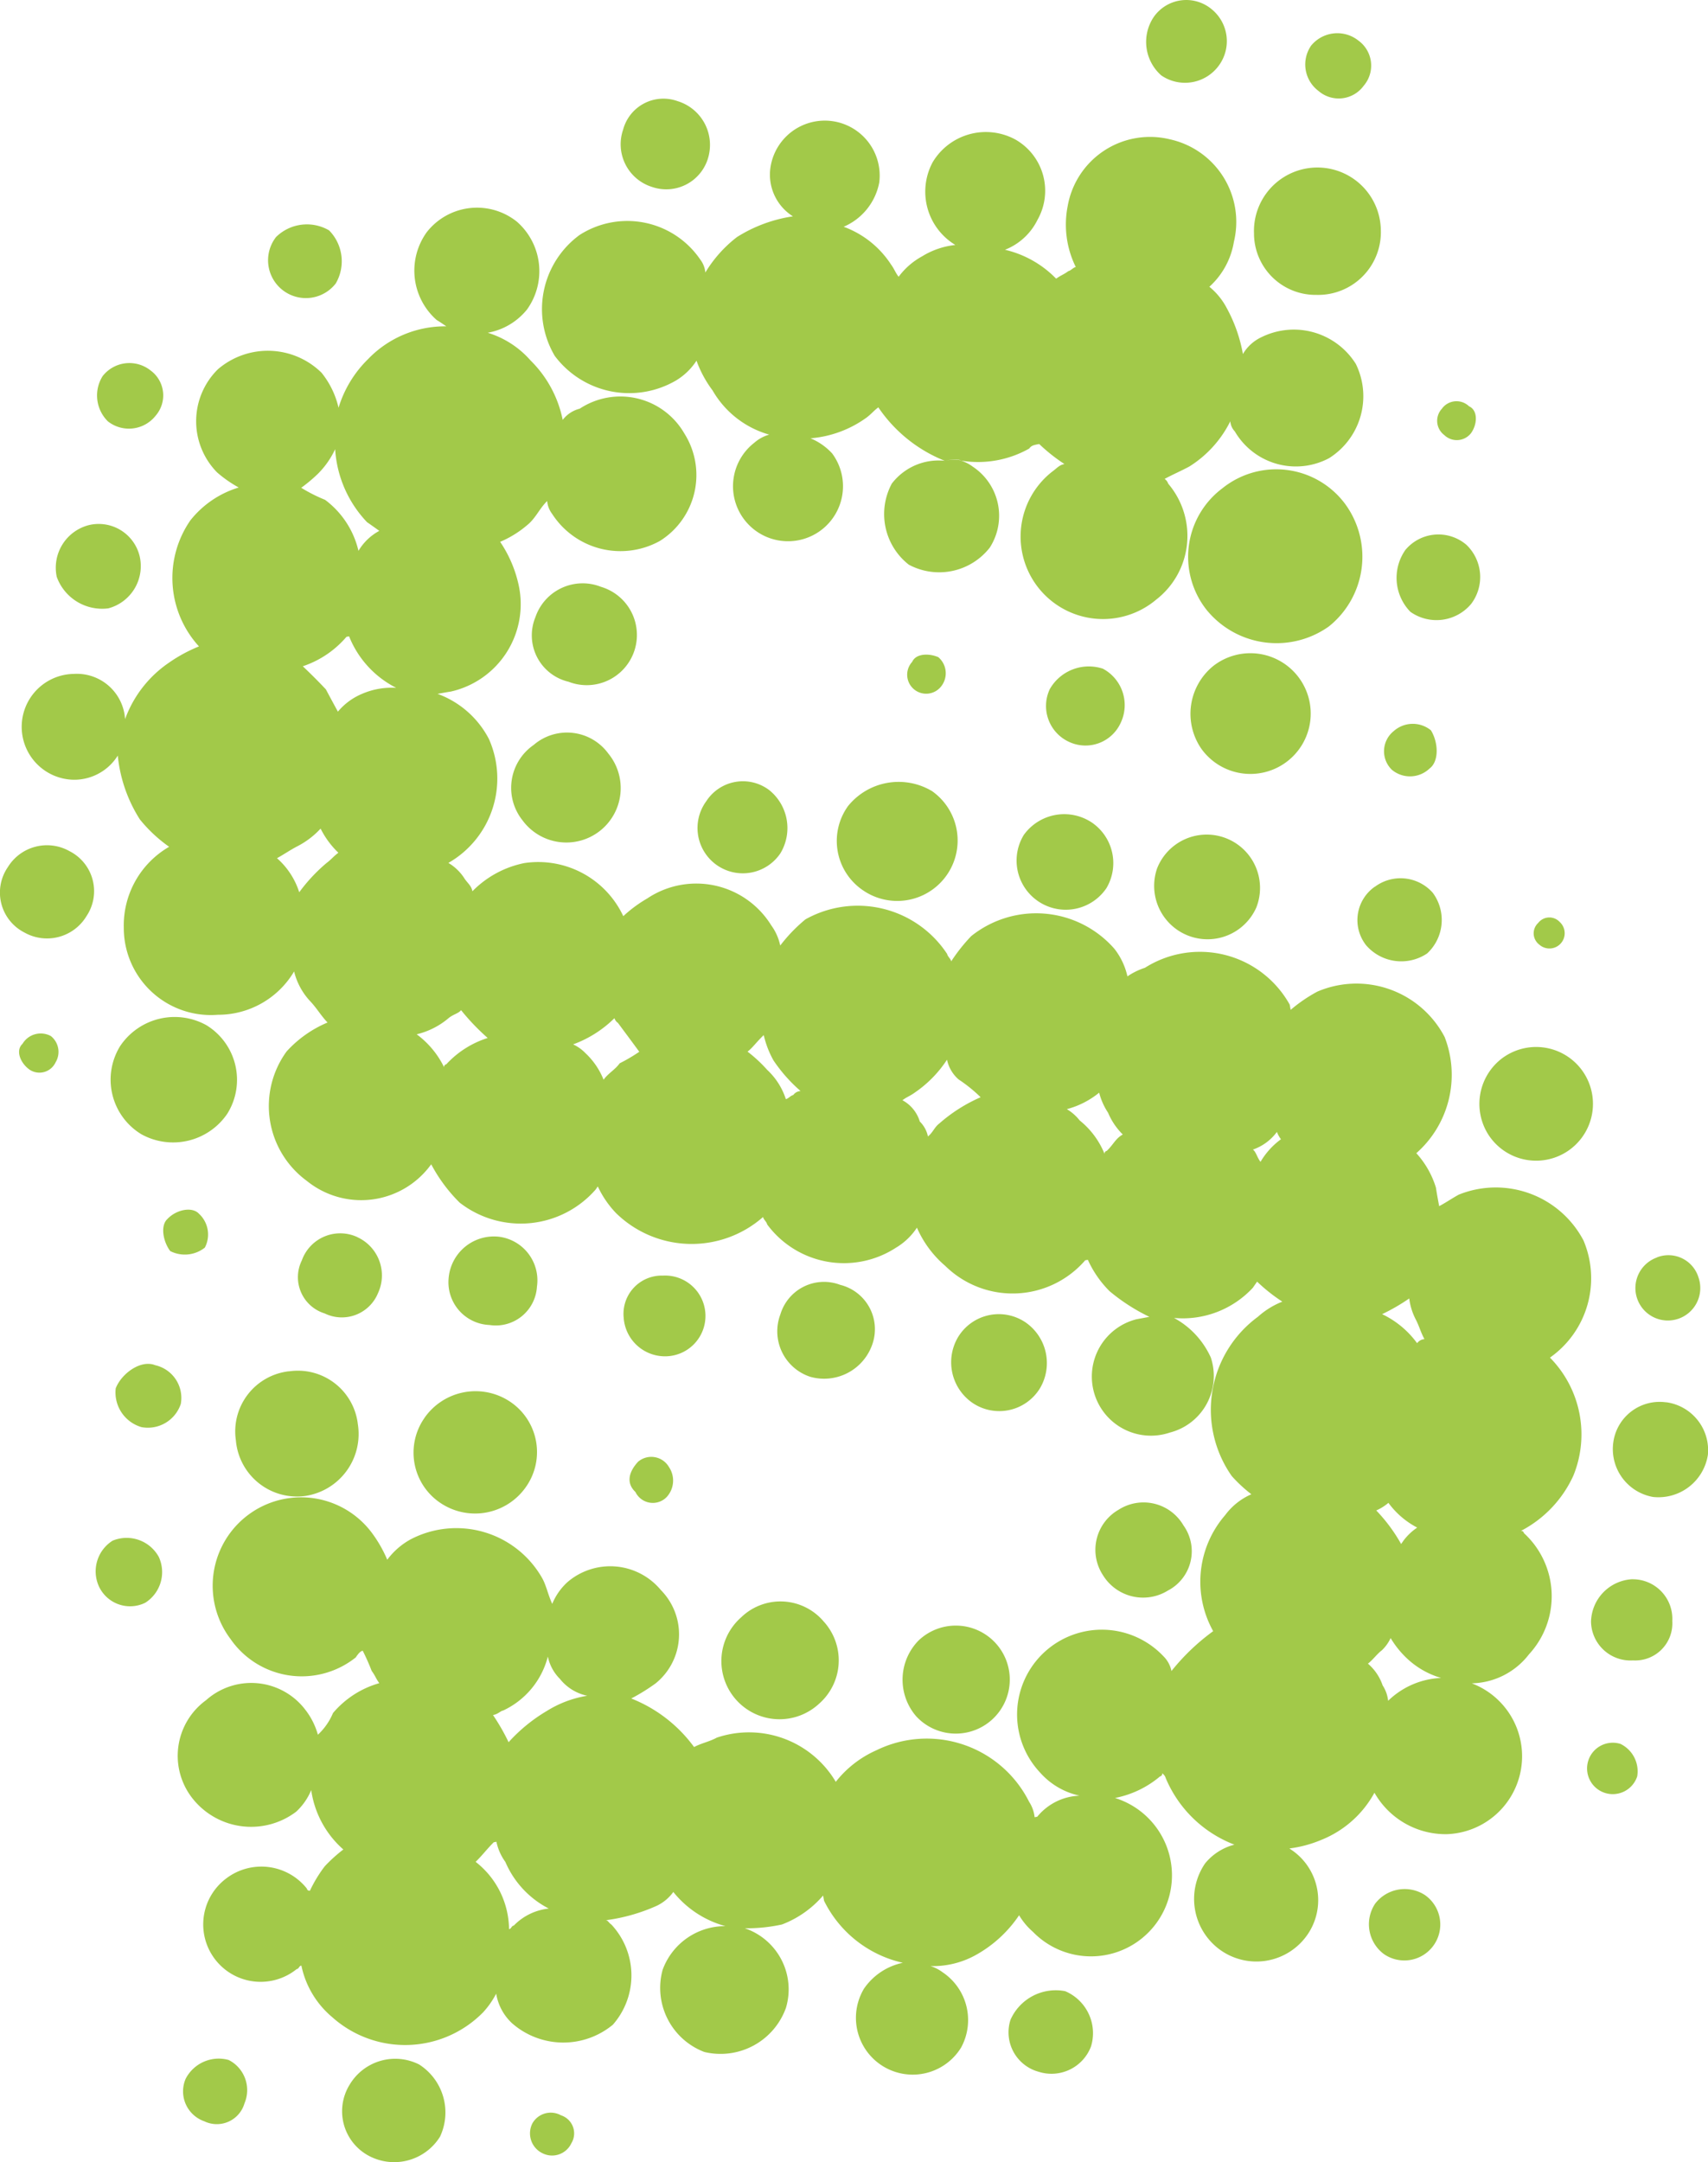 <svg xmlns="http://www.w3.org/2000/svg" width="69.607" height="88.066"><path d="M11.249 9.656a1.541 1.541 0 002.434 1.891 1.793 1.793 0 00-.272-2.163 1.793 1.793 0 00-2.162.272zm6.939 3.637a4.347 4.347 0 00-3.191 1.338 4.676 4.676 0 00-1.2 1.978 3.531 3.531 0 00-.693-1.426 3.124 3.124 0 00-4.224-.141 2.972 2.972 0 00-.034 4.2 5.008 5.008 0 00.883.616 3.98 3.98 0 00-1.974 1.343 4.126 4.126 0 00.354 5.13 6.152 6.152 0 00-1.212.655 4.742 4.742 0 00-1.8 2.308 1.97 1.97 0 00-2.095-1.843 2.156 2.156 0 00-.015 4.311 2.094 2.094 0 001.813-.984 5.924 5.924 0 00.9 2.6 5.888 5.888 0 001.193 1.115A3.7 3.7 0 005.045 37.8a3.548 3.548 0 003.828 3.536 3.6 3.6 0 003.113-1.765 2.707 2.707 0 00.655 1.212c.272.286.437.587.708.868a4.713 4.713 0 00-1.668 1.178 3.776 3.776 0 00.82 5.271 3.517 3.517 0 005.072-.674 6.413 6.413 0 001.159 1.561 4.053 4.053 0 005.543-.533l.087-.126a4.055 4.055 0 00.742 1.085 4.407 4.407 0 005.994.16c.019.107.146.194.165.3a3.889 3.889 0 005.252.95 2.629 2.629 0 00.853-.815 4.322 4.322 0 001.159 1.561 3.913 3.913 0 005.7-.233l.107-.019a4.3 4.3 0 00.887 1.28 7.808 7.808 0 001.62 1.043l-.533.1a2.408 2.408 0 101.365 4.615 2.381 2.381 0 001.673-3.055 3.444 3.444 0 00-1.5-1.615 3.893 3.893 0 003.21-1.227l.175-.252a7.036 7.036 0 001.028.815 3.3 3.3 0 00-.994.616 4.7 4.7 0 00-1.067 6.488 5.776 5.776 0 00.8.742 2.634 2.634 0 00-1.067.849 4.138 4.138 0 00-.49 4.728 8.825 8.825 0 00-1.7 1.624 1.176 1.176 0 00-.33-.606 3.454 3.454 0 00-5.014 4.752 2.984 2.984 0 001.6.931 2.335 2.335 0 00-1.726.858l-.107.019a1.415 1.415 0 00-.223-.626 4.667 4.667 0 00-6.226-2.1 4.333 4.333 0 00-1.654 1.285 4.11 4.11 0 00-4.849-1.8c-.3.165-.626.223-.926.383a5.822 5.822 0 00-2.56-1.978 7.935 7.935 0 00.994-.616 2.567 2.567 0 00.213-3.8 2.679 2.679 0 00-3.812-.32 2.485 2.485 0 00-.616.883c-.184-.412-.238-.732-.4-1.033a4.024 4.024 0 00-5.363-1.6 2.964 2.964 0 00-.96.834 5.321 5.321 0 00-.635-1.106 3.601 3.601 0 10-5.756 4.33 3.53 3.53 0 005.106.756c.087-.126.175-.252.286-.272a8.9 8.9 0 01.364.82c.145.194.165.3.31.5a3.846 3.846 0 00-1.886 1.217 2.547 2.547 0 01-.616.883 2.942 2.942 0 00-.509-1.013 2.768 2.768 0 00-4.049-.393 2.8 2.8 0 00-.5 4.064 3.043 3.043 0 004.17.48 2.482 2.482 0 00.616-.883 3.964 3.964 0 001.309 2.42 6.126 6.126 0 00-.761.689 5.519 5.519 0 00-.6.989.106.106 0 01-.126-.087 2.367 2.367 0 00-3.278-.417 2.339 2.339 0 102.861 3.7c.107-.019.087-.126.194-.145a3.73 3.73 0 001.256 2.1 4.457 4.457 0 006.154-.2 3.529 3.529 0 00.529-.756 2.112 2.112 0 00.655 1.212 3.169 3.169 0 004.1.053 3.039 3.039 0 00-.058-4.078c-.126-.087-.146-.194-.252-.175a7.419 7.419 0 002.1-.592 1.764 1.764 0 00.674-.563 4.091 4.091 0 002.124 1.392 2.71 2.71 0 00-2.56 1.78 2.791 2.791 0 001.7 3.346 2.831 2.831 0 003.327-1.8 2.627 2.627 0 00-1.678-3.239 6.665 6.665 0 001.518-.155 4.16 4.16 0 001.673-1.178l.039.213a4.738 4.738 0 003.21 2.526 2.554 2.554 0 00-1.581 1.052 2.314 2.314 0 003.957 2.4 2.343 2.343 0 00-.761-3.07 1.6 1.6 0 00-.485-.247 3.6 3.6 0 001.8-.427 5.124 5.124 0 001.809-1.644 2.738 2.738 0 00.563.674 3.3 3.3 0 103.346-5.451 4.036 4.036 0 001.833-.878.106.106 0 00.087-.126.336.336 0 01.146.194 4.956 4.956 0 002.8 2.711 2.282 2.282 0 00-1.193.761 2.558 2.558 0 00.626 3.535 2.529 2.529 0 003.448-.5 2.473 2.473 0 00-.514-3.554l-.126-.087a4.9 4.9 0 001.266-.335 4.285 4.285 0 002.2-1.935 3.334 3.334 0 002.948 1.688 3.176 3.176 0 001.018-6.144 3.021 3.021 0 002.332-1.183 3.485 3.485 0 00-.208-4.937.106.106 0 00-.126-.087 4.758 4.758 0 002.143-2.255 4.451 4.451 0 00-.955-4.806 3.95 3.95 0 001.367-4.772 4.04 4.04 0 00-5.082-1.867c-.3.165-.5.31-.8.47-.039-.213-.1-.533-.131-.752a3.674 3.674 0 00-.8-1.406 4.252 4.252 0 001.154-4.733 4.056 4.056 0 00-5.189-1.848 6.259 6.259 0 00-1.086.742l-.039-.213a4.188 4.188 0 00-5.9-1.5 2.776 2.776 0 00-.713.349 2.823 2.823 0 00-.529-1.12 4.236 4.236 0 00-5.838-.519 7.043 7.043 0 00-.815 1.028c-.02-.107-.145-.194-.165-.3a4.362 4.362 0 00-5.775-1.411 6.445 6.445 0 00-1.028 1.067 2.132 2.132 0 00-.364-.82 3.593 3.593 0 00-5.053-1.1 5.464 5.464 0 00-.979.723 3.827 3.827 0 00-4.03-2.163 4.092 4.092 0 00-2.119 1.149c-.039-.213-.165-.3-.31-.5a1.96 1.96 0 00-.669-.655 3.96 3.96 0 001.654-5.043 3.834 3.834 0 00-2.095-1.843c.213-.039.427-.078.533-.092a3.65 3.65 0 002.769-4.355 5.056 5.056 0 00-.751-1.746 4.24 4.24 0 001.193-.761c.286-.272.441-.63.723-.9a1.008 1.008 0 00.2.519 3.314 3.314 0 004.393 1.106 3.166 3.166 0 001-4.374 3.01 3.01 0 00-4.267-1.013 1.254 1.254 0 00-.693.456 4.7 4.7 0 00-1.309-2.42 3.807 3.807 0 00-1.746-1.13 2.651 2.651 0 001.6-.946 2.678 2.678 0 00-.407-3.574 2.6 2.6 0 00-3.681.427 2.678 2.678 0 00.407 3.574c.146.087.272.175.4.262zm7.206-8.011a1.821 1.821 0 001.179 2.333 1.777 1.777 0 002.313-1.29 1.864 1.864 0 00-1.275-2.206 1.7 1.7 0 00-2.217 1.163zm6.925 3.53a5.889 5.889 0 00-2.284.844 5.228 5.228 0 00-1.29 1.445 1.008 1.008 0 00-.2-.519 3.6 3.6 0 00-4.927-1.009 3.744 3.744 0 00-1.009 4.925 3.79 3.79 0 004.927 1.009 2.571 2.571 0 00.849-.815 4.655 4.655 0 00.655 1.212 3.886 3.886 0 002.308 1.8 1.559 1.559 0 00-.606.33 2.241 2.241 0 103.171.436 2.483 2.483 0 00-.882-.616 4.514 4.514 0 002.284-.844c.194-.145.286-.272.48-.417a5.906 5.906 0 002.706 2.177 2.4 2.4 0 00-2.158.931 2.619 2.619 0 00.693 3.3 2.619 2.619 0 003.3-.693 2.4 2.4 0 00-.694-3.3 1.6 1.6 0 00-.485-.247 4.233 4.233 0 002.788-.49c.087-.126.194-.145.407-.184a7.043 7.043 0 001.028.815c-.213.039-.3.165-.5.31a3.36 3.36 0 104.233 5.218 3.282 3.282 0 00.495-4.728.379.379 0 00-.145-.194c.3-.165.713-.344 1.013-.509a4.574 4.574 0 001.663-1.838.675.675 0 00.184.412 2.881 2.881 0 003.84 1.091 2.981 2.981 0 001.091-3.841 2.981 2.981 0 00-3.84-1.091 1.726 1.726 0 00-.761.689 6.166 6.166 0 00-.659-1.872 2.8 2.8 0 00-.708-.868 3.159 3.159 0 001-1.833 3.444 3.444 0 00-2.613-4.174 3.407 3.407 0 00-4.161 2.72 3.9 3.9 0 00.33 2.483c-.107.019-.194.145-.3.165-.194.145-.3.165-.5.31a4.259 4.259 0 00-2.085-1.178 2.491 2.491 0 001.329-1.227 2.4 2.4 0 00-.907-3.264 2.524 2.524 0 00-3.37.926 2.535 2.535 0 00.926 3.37 3.213 3.213 0 00-1.353.461 2.962 2.962 0 00-.96.834c-.146-.194-.165-.3-.31-.5a3.9 3.9 0 00-1.93-1.537 2.46 2.46 0 001.45-1.8 2.238 2.238 0 00-4.427-.655 2.006 2.006 0 00.912 2.032zm8.632 1.353a4.025 4.025 0 00-2.022-.194l.107-.019a2.371 2.371 0 001.914.213zm10.154-.689a2.507 2.507 0 002.546 2.536 2.557 2.557 0 002.622-2.671 2.585 2.585 0 10-5.169.136zM47.016.696a1.819 1.819 0 00.31 2.376 1.706 1.706 0 002.357-.417 1.678 1.678 0 00-.291-2.269 1.616 1.616 0 00-2.376.31zm6.4 1.188a1.349 1.349 0 00.32 1.823 1.259 1.259 0 001.837-.211 1.259 1.259 0 00-.213-1.843 1.38 1.38 0 00-1.949.233zM4.183 15.32a1.481 1.481 0 00.213 1.843 1.386 1.386 0 001.949-.233 1.259 1.259 0 00-.213-1.843 1.385 1.385 0 00-1.949.233zm9.475 2.973a4.735 4.735 0 001.3 2.977c.126.087.252.175.5.354a2.188 2.188 0 00-.849.815 3.617 3.617 0 00-1.363-2.08 6.424 6.424 0 01-.97-.49 6.181 6.181 0 00.674-.563 3.484 3.484 0 00.709-1.01zm25.5.475c-.126-.087-.446-.034-.66 0 .315-.055.533-.092.66-.006zm10.688 1.1a3.485 3.485 0 00-.669 4.98 3.676 3.676 0 004.98.669 3.638 3.638 0 00.669-4.98 3.5 3.5 0 00-4.983-.668zm8.932-3.236a.726.726 0 00.083 1.091.734.734 0 001.091-.082c.267-.378.276-.931-.083-1.091a.736.736 0 00-1.096.083zm-1.518 5.79a1.981 1.981 0 00.218 2.5 1.842 1.842 0 002.483-.33 1.815 1.815 0 00-.2-2.4 1.754 1.754 0 00-2.5.225zm-7.793 4.689a2.506 2.506 0 00-.5 3.4 2.459 2.459 0 10.5-3.4zm-4.51.131a1.832 1.832 0 00-2.172.824 1.609 1.609 0 00.824 2.172 1.576 1.576 0 002.066-.8 1.681 1.681 0 00-.72-2.195zm-6.711-.47c-.359-.16-.912-.17-1.072.189a.774.774 0 101.173 1.009.86.86 0 00-.103-1.197zm-13.773-2.876a2.034 2.034 0 00-2.652 1.241 1.941 1.941 0 001.348 2.633 2.045 2.045 0 101.3-3.873zm-8.331 4.122a3.046 3.046 0 00-1.392.247 2.576 2.576 0 00-.979.723c-.165-.3-.33-.606-.49-.907a21.815 21.815 0 00-.941-.941 4.012 4.012 0 001.78-1.2l.107-.019a4.019 4.019 0 001.916 2.095zM3.597 21.396a1.792 1.792 0 00-1.285 2.1 1.968 1.968 0 002.1 1.285 1.781 1.781 0 001.285-2.1 1.717 1.717 0 00-2.1-1.285zm9.47 12.359a3.522 3.522 0 00.723.98c-.194.145-.286.272-.48.417a6.851 6.851 0 00-1.115 1.193 3.1 3.1 0 00-.907-1.387c.3-.165.5-.31.8-.47a3.418 3.418 0 00.979-.737zm8.68-3.409a2.123 2.123 0 00-.456 3.065 2.216 2.216 0 103.5-2.716 2.084 2.084 0 00-3.045-.348zm-2.958 10.8a9.1 9.1 0 001.086 1.135 3.882 3.882 0 00-1.687 1.072.106.106 0 00-.087.126 3.652 3.652 0 00-1.12-1.348 3.133 3.133 0 001.319-.674c.189-.145.4-.184.49-.31zm-13.883 1.45a2.6 2.6 0 00.858 3.608 2.671 2.671 0 003.5-.839 2.607 2.607 0 00-.858-3.608 2.673 2.673 0 00-3.5.84zm-4.6-7.254a1.826 1.826 0 00.689 2.643 1.878 1.878 0 002.531-.669 1.826 1.826 0 00-.689-2.643 1.873 1.873 0 00-2.531.671zm.606 7.182c-.286.272-.082.786.3 1.052a.725.725 0 001.052-.3.825.825 0 00-.189-1.072.864.864 0 00-1.16.319zm27.868-9.883a1.846 1.846 0 103.026 2.114 1.985 1.985 0 00-.456-2.57 1.777 1.777 0 00-2.57.457zm5.78.194a2.428 2.428 0 00.606 3.428 2.462 2.462 0 002.822-4.035 2.651 2.651 0 00-3.429.608zm7.167 1.169a2.003 2.003 0 003.365 2.172 2 2 0 00-.582-2.662 2.03 2.03 0 00-2.783.491zm5.431 1.363a2.175 2.175 0 004.039 1.605 2.173 2.173 0 10-4.039-1.605zm8.864.756a1.66 1.66 0 00-.349 2.38 1.893 1.893 0 002.488.335 1.86 1.86 0 00.228-2.473 1.752 1.752 0 00-2.361-.241zm5.3 6.91a2.328 2.328 0 00-.65 3.21 2.316 2.316 0 10.65-3.209zm1.363-5.436a.576.576 0 00.043.878.621.621 0 00.834-.921.575.575 0 00-.878.045zm-5.906-7.8a1.051 1.051 0 00-.058 1.557 1.152 1.152 0 001.537-.048c.393-.291.364-1.057.058-1.557a1.168 1.168 0 00-1.537.05zM25.04 41.475a.378.378 0 00.145.194c.291.393.582.781.868 1.174a6.88 6.88 0 01-.8.47c-.175.252-.48.417-.655.669a3 3 0 00-.742-1.086 1.642 1.642 0 00-.5-.354 4.662 4.662 0 001.684-1.067zm6.086.693a3.871 3.871 0 00.4 1.033 6.344 6.344 0 001.1 1.241.4.4 0 00-.3.165c-.107.019-.194.145-.3.165a2.805 2.805 0 00-.761-1.193 5.762 5.762 0 00-.8-.742c.194-.145.373-.4.655-.669zm7.468 1a1.472 1.472 0 00.47.8 6 6 0 01.9.727 6.445 6.445 0 00-1.687 1.072c-.194.145-.267.378-.461.524a1.178 1.178 0 00-.33-.606 1.471 1.471 0 00-.708-.868c.194-.145.3-.165.5-.31a4.8 4.8 0 001.314-1.338zm6.2 1.338a2.667 2.667 0 00.364.82 2.716 2.716 0 00.6.887c-.3.165-.373.4-.655.669a.106.106 0 00-.087.126 3.352 3.352 0 00-1.014-1.367 1.913 1.913 0 00-.524-.461 3.5 3.5 0 001.319-.673zm7.245 1.6a1.089 1.089 0 00.165.3 3.07 3.07 0 00-.834.921c-.146-.194-.184-.412-.31-.5a2.048 2.048 0 00.98-.721zm5.392 6.784a2.544 2.544 0 00.257.839c.16.306.2.519.364.82a.4.4 0 00-.3.165 3.757 3.757 0 00-1.426-1.183 7.96 7.96 0 001.106-.64zm-.849 8.326a3.411 3.411 0 001.174 1.009 2.283 2.283 0 00-.568.543l-.087.126a6.68 6.68 0 00-1.014-1.367 1.994 1.994 0 00.497-.311zm.091 5.509a3.834 3.834 0 00.708.868 3.414 3.414 0 001.348.756 3.3 3.3 0 00-2.158.931 1.414 1.414 0 00-.223-.626 2.029 2.029 0 00-.6-.887c.194-.145.373-.4.567-.543a1.647 1.647 0 00.358-.499zm2.051 1.624a3.886 3.886 0 001.256.223 5.38 5.38 0 00-1.256-.222zM41.808 53.875a1.941 1.941 0 00-2.769.6 2.009 2.009 0 00.582 2.662 1.944 1.944 0 002.769-.6 2.015 2.015 0 00-.582-2.662zm-7.565-1.537a1.856 1.856 0 00-2.439 1.2 1.949 1.949 0 001.222 2.546 2.079 2.079 0 002.526-1.329 1.86 1.86 0 00-1.308-2.417zm-7.25-.378a1.558 1.558 0 00-1.576 1.712 1.688 1.688 0 001.712 1.576 1.645 1.645 0 10-.136-3.286zm-6.687-1.586a1.853 1.853 0 00-2.022 1.683 1.743 1.743 0 001.663 1.915 1.68 1.68 0 001.935-1.557 1.79 1.79 0 00-1.575-2.041zm-5.741.019a1.661 1.661 0 00-2.265.95 1.544 1.544 0 00.931 2.158 1.593 1.593 0 002.173-.824 1.713 1.713 0 00-.838-2.281zm-6.464-.96c-.272-.286-.912-.17-1.285.228-.286.272-.17.912.121 1.3a1.313 1.313 0 001.411-.141 1.15 1.15 0 00-.247-1.387zm-1.785 6.173c-.592-.228-1.372.354-1.6.946a1.47 1.47 0 001.052 1.581 1.415 1.415 0 001.6-.946 1.365 1.365 0 00-1.052-1.579zm5.455.252a2.466 2.466 0 00-2.158 2.813 2.5 2.5 0 002.832 2.265 2.552 2.552 0 002.139-2.919 2.461 2.461 0 00-2.812-2.156zm5.528 1.9a2.465 2.465 0 00.732 3.516 2.528 2.528 0 003.409-.713 2.467 2.467 0 00-.732-3.516 2.535 2.535 0 00-3.408.709zm8.709 1.78c-.373.4-.509.863-.112 1.237a.787.787 0 001.256.223.986.986 0 00.112-1.237.832.832 0 00-1.256-.222zm4.214 6.328a2.37 2.37 0 103.162 3.53 2.348 2.348 0 00.184-3.346 2.306 2.306 0 00-3.344-.188zm7.235.936a2.279 2.279 0 00-.116 3.113 2.2 2.2 0 10.116-3.112zm8.122-5.3a1.883 1.883 0 00-.635 2.653 1.921 1.921 0 002.652.635 1.806 1.806 0 00.635-2.653 1.883 1.883 0 00-2.653-.634zm21.948-10.28a1.322 1.322 0 101.688.8 1.28 1.28 0 00-1.686-.805zm.373 5.9a1.906 1.906 0 00-2.148 1.6 1.981 1.981 0 001.615 2.255 2.038 2.038 0 002.236-1.721 1.971 1.971 0 00-1.701-2.137zm-1.377 7.206a1.773 1.773 0 00-1.683 1.731 1.609 1.609 0 001.712 1.576 1.513 1.513 0 001.6-1.605 1.612 1.612 0 00-1.624-1.7zm-.475 6.711a1.047 1.047 0 10.674 1.319 1.241 1.241 0 00-.674-1.318zm-10.014 6.517a1.514 1.514 0 00.359 2.037 1.464 1.464 0 101.678-2.4 1.516 1.516 0 00-2.036.36zm-25.677.994a2.017 2.017 0 00-.786-.082 2.074 2.074 0 00.786.084zm-8.03-11.071a1.789 1.789 0 00.49.907 1.927 1.927 0 001.115.689 4.451 4.451 0 00-1.658.626 6.68 6.68 0 00-1.547 1.266 8.508 8.508 0 00-.635-1.106c.213-.039.3-.165.412-.184a3.336 3.336 0 001.823-2.2zM6.473 63.423a1.494 1.494 0 00-1.886-.664 1.478 1.478 0 00-.553 1.867 1.4 1.4 0 001.886.66 1.477 1.477 0 00.553-1.863zm12.909 12.419c.281-.272.461-.524.742-.8l.107-.019a2.134 2.134 0 00.364.82 3.828 3.828 0 001.77 1.9 2.33 2.33 0 00-1.426.693c-.107.019-.087.126-.194.145a3.521 3.521 0 00-1.359-2.739zm21.8 6.43a1.665 1.665 0 001.145 2.119 1.722 1.722 0 002.138-1.038 1.857 1.857 0 00-1.057-2.245 2.018 2.018 0 00-2.226 1.164zm-19.479 4.209a.9.9 0 00.441 1.246.866.866 0 001.14-.422.773.773 0 00-.422-1.14.86.86 0 00-1.159.317zm-7.458-1.557a2.058 2.058 0 00.723 2.856 2.2 2.2 0 002.963-.742 2.319 2.319 0 00-.849-2.943 2.162 2.162 0 00-2.837.829zm-6.672-.262a1.291 1.291 0 00.752 1.746 1.174 1.174 0 001.639-.732 1.376 1.376 0 00-.645-1.765 1.517 1.517 0 00-1.746.753z" fill="#a2c949" data-name="Ebene 1"/></svg>